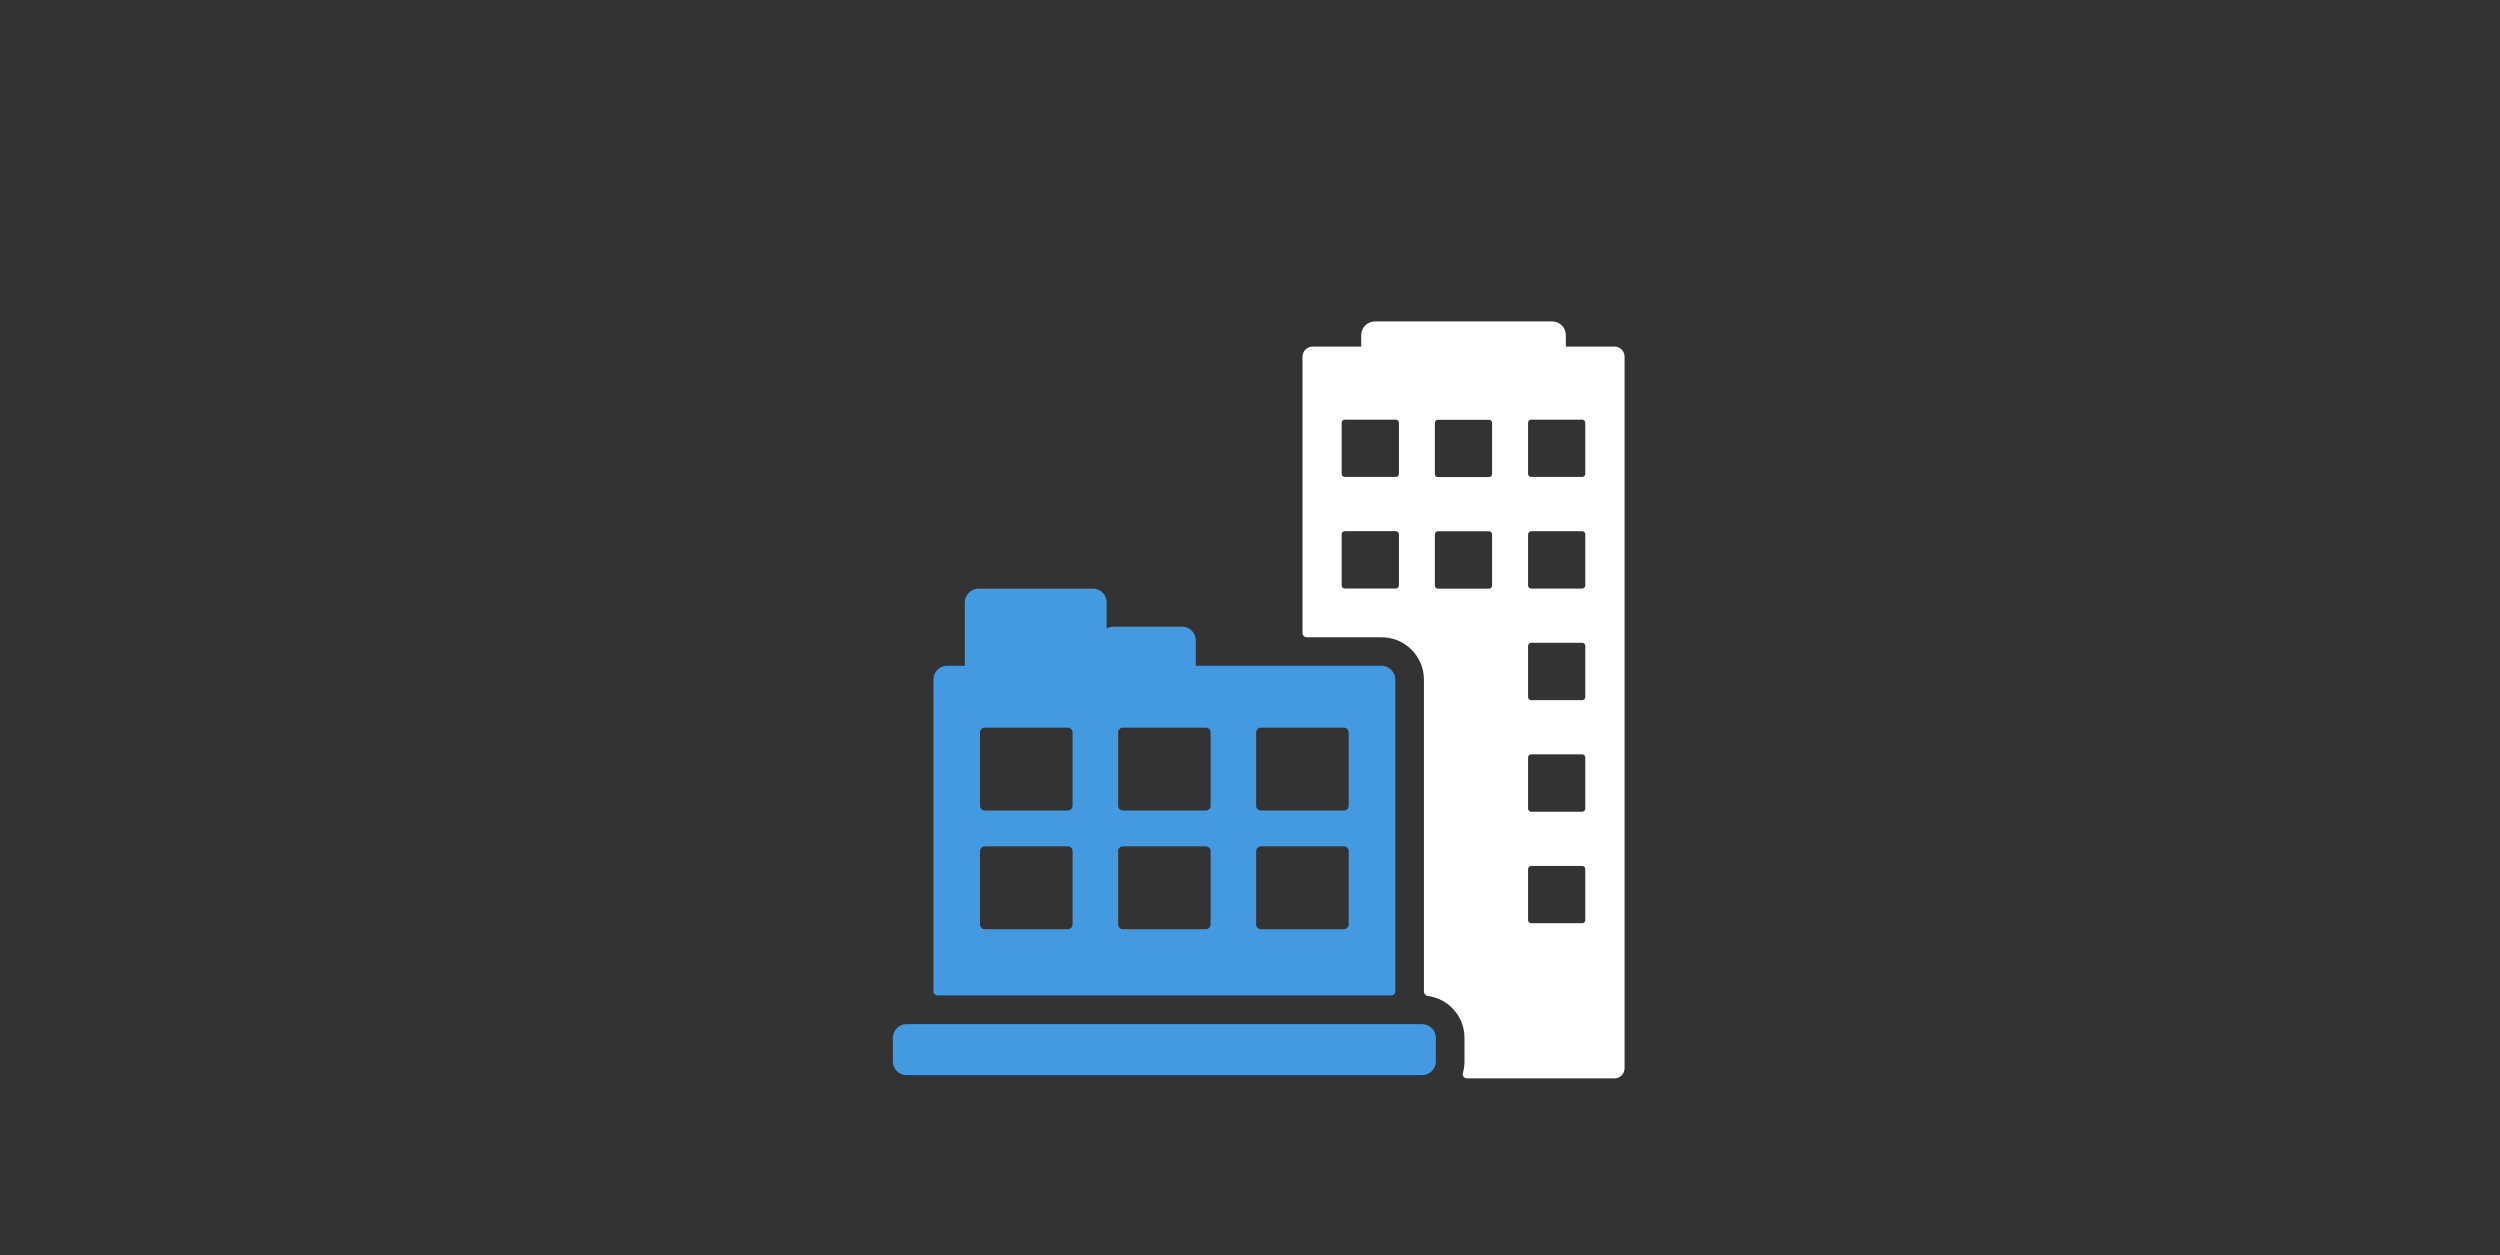<?xml version="1.0" encoding="UTF-8"?>
<svg id="Layer_3" data-name="Layer 3" xmlns="http://www.w3.org/2000/svg" viewBox="0 0 350 175.7">
  <rect x="0" y="0" width="350" height="175.7" fill="#333333" stroke="none"/>
  <defs>
    <style>
      .cls-1 {
        fill: #fff;
      }

      .cls-2 {
        fill: #439ae1;
      }
    </style>
  </defs>
  <path class="cls-2" d="m137.2,119.16c0-.37.3-.67.67-.67h11.62c.37,0,.67.3.67.67v10.25c0,.37-.3.68-.67.68h-11.62c-.37,0-.67-.3-.67-.68v-10.25h0Zm0-16.61c0-.37.3-.68.67-.68h11.62c.37,0,.67.3.67.68v10.25c0,.37-.3.67-.67.67h-11.62c-.37,0-.67-.3-.67-.67v-10.25h0Zm19.33,16.61c0-.37.3-.67.68-.67h11.61c.37,0,.67.3.67.67v10.25c0,.37-.3.68-.67.68h-11.61c-.37,0-.67-.3-.67-.68v-10.25h0Zm0-16.61c0-.37.3-.68.68-.68h11.61c.37,0,.67.3.67.68v10.25c0,.37-.3.67-.67.67h-11.61c-.37,0-.67-.3-.67-.67v-10.25h0Zm19.33,16.61c0-.37.3-.67.68-.67h11.61c.37,0,.67.3.67.67v10.25c0,.37-.3.68-.67.68h-11.61c-.37,0-.68-.3-.68-.68v-10.25h0Zm0-16.61c0-.37.3-.68.68-.68h11.61c.37,0,.67.3.67.68v10.25c0,.37-.3.67-.67.67h-11.61c-.37,0-.68-.3-.68-.67v-10.25h0Zm-40.79-18.22v8.88h-2.47c-1.06,0-1.92.87-1.92,1.92v43.66c0,.31.26.57.57.57h63.52c.32,0,.57-.26.57-.57v-43.66c0-1.06-.87-1.92-1.92-1.92h-26.01v-3.56c0-1.06-.86-1.92-1.92-1.92h-9.6c-.35,0-.68.09-.96.26v-3.66c0-1.06-.86-1.92-1.92-1.92h-16.01c-1.06,0-1.92.86-1.92,1.92h0Z"/>
  <path class="cls-2" d="m182.34,143.38h-55.42c-1.06,0-1.92.86-1.92,1.92v3.3c0,1.06.86,1.92,1.92,1.92h72.18c1.06,0,1.92-.86,1.92-1.92v-3.3c0-1.06-.86-1.92-1.92-1.92h-16.76Z"/>
  <path class="cls-1" d="m201.31,82.41c-.24,0-.43-.19-.43-.44v-7.15c0-.24.19-.44.43-.44h7.15c.24,0,.43.2.43.44v7.15c0,.24-.19.44-.43.44h-7.15Zm-.43-23.2c0-.24.19-.44.43-.44h7.15c.24,0,.43.2.43.44v7.15c0,.24-.19.43-.43.43h-7.15c-.24,0-.43-.19-.43-.43v-7.15h0Zm13.05,62.46c0-.24.19-.44.43-.44h7.15c.24,0,.43.2.43.44v7.15c0,.24-.19.43-.43.43h-7.15c-.24,0-.43-.19-.43-.43v-7.15h0Zm0-15.62c0-.24.19-.44.43-.44h7.15c.24,0,.43.2.43.44v7.15c0,.24-.19.44-.43.44h-7.15c-.24,0-.43-.2-.43-.44v-7.15h0Zm0-15.62c0-.24.19-.44.43-.44h7.15c.24,0,.43.19.43.44v7.15c0,.24-.19.44-.43.44h-7.15c-.24,0-.43-.2-.43-.44v-7.15h0Zm0-15.62c0-.24.19-.44.43-.44h7.15c.24,0,.43.2.43.44v7.15c0,.24-.19.44-.43.44h-7.15c-.24,0-.43-.19-.43-.44v-7.15h0Zm0-15.62c0-.24.19-.44.43-.44h7.15c.24,0,.43.2.43.44v7.15c0,.24-.19.43-.43.43h-7.15c-.24,0-.43-.19-.43-.43v-7.15h0Zm-18.08,7.15c0,.24-.19.43-.44.43h-7.15c-.24,0-.43-.19-.43-.43v-7.15c0-.24.19-.44.43-.44h7.15c.24,0,.44.2.44.44v7.15h0Zm0,15.61c0,.24-.19.44-.44.44h-7.15c-.24,0-.43-.19-.43-.44v-7.15c0-.24.19-.44.43-.44h7.15c.24,0,.44.2.44.44v7.15h0Zm8.95,68.25c-.11.39.18.77.59.77h20.63c.78,0,1.42-.63,1.42-1.41V49.94c0-.78-.63-1.42-1.42-1.42h-6.8v-1.6c0-1.06-.86-1.92-1.92-1.92h-24.81c-1.06,0-1.92.87-1.92,1.92v1.6h-6.8c-.78,0-1.42.64-1.42,1.42v38.67c0,.34.27.61.61.61h10.47c3.27,0,5.92,2.66,5.92,5.92v43.67c0,.31.22.58.52.62,2.91.37,5.16,2.86,5.16,5.87v3.3c0,.57-.08,1.12-.23,1.64h0Z"/>
</svg>